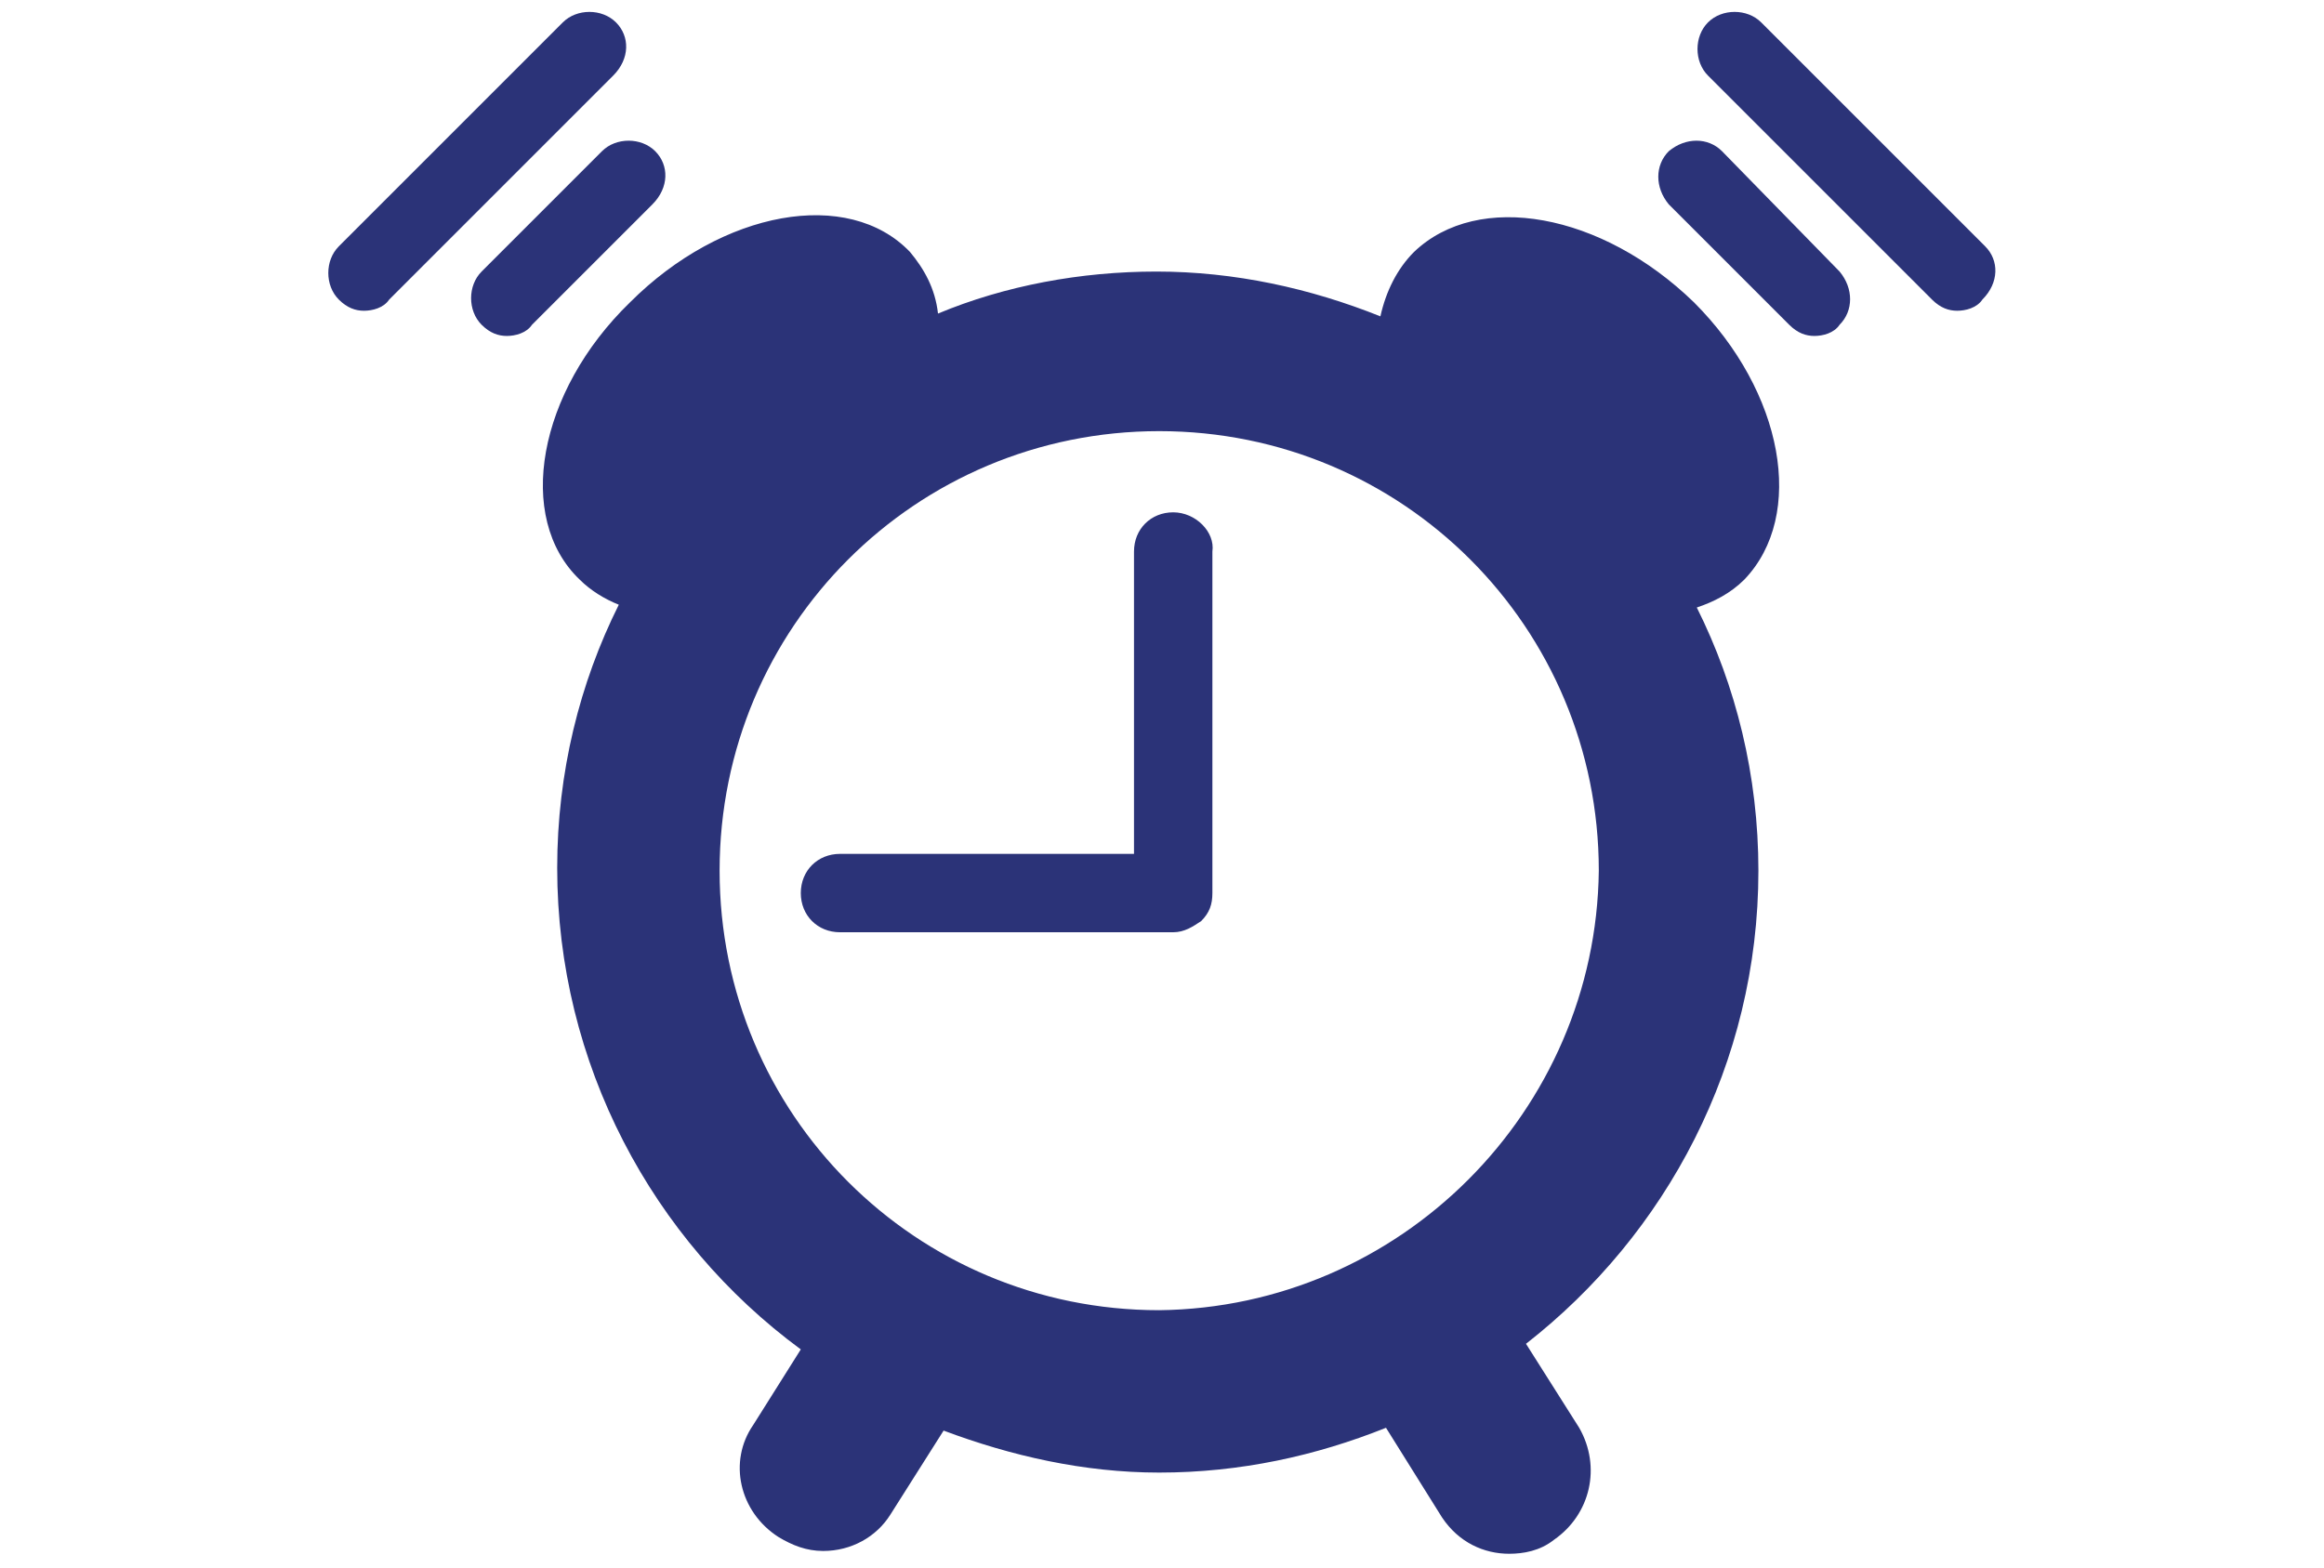 <?xml version="1.0" encoding="utf-8"?>
<!-- Generator: Adobe Illustrator 17.1.0, SVG Export Plug-In . SVG Version: 6.00 Build 0)  -->
<!DOCTYPE svg PUBLIC "-//W3C//DTD SVG 1.1//EN" "http://www.w3.org/Graphics/SVG/1.1/DTD/svg11.dtd">
<svg version="1.1" xmlns="http://www.w3.org/2000/svg" xmlns:xlink="http://www.w3.org/1999/xlink" x="0px" y="0px" width="83px"
	 height="56px" viewBox="0 0 83 56" enable-background="new 0 0 83 56" xml:space="preserve">
<g id="Layer_1">
	<g>
		<g>
			<path fill="#2B3378" d="M41.9,18.3c-0.8,0-1.4,0.6-1.4,1.4v10.8H30c-0.8,0-1.4,0.6-1.4,1.4c0,0.8,0.6,1.4,1.4,1.4h11.9
				c0.4,0,0.7-0.2,1-0.4c0.3-0.3,0.4-0.6,0.4-1V19.7C43.4,19,42.7,18.3,41.9,18.3z"/>
		</g>
		<g>
			<path fill="#2B3378" d="M62.8,31.1c0-3.4-0.8-6.6-2.2-9.4c0.6-0.2,1.2-0.5,1.7-1c2.2-2.3,1.4-6.7-1.8-9.9c-3.3-3.2-7.7-4-10-1.8
				c-0.6,0.6-1,1.4-1.2,2.3c-2.5-1-5.2-1.6-8-1.6c-2.7,0-5.4,0.5-7.8,1.5C33.4,10.3,33,9.6,32.5,9c-2.2-2.3-6.7-1.5-10,1.8
				c-3.3,3.2-4.1,7.7-1.8,9.9c0.4,0.4,0.9,0.7,1.4,0.9c-1.4,2.8-2.2,6-2.2,9.4c0,7,3.4,13.3,8.7,17.2l-1.7,2.7
				c-0.9,1.3-0.5,3.1,0.9,4c0.5,0.3,1,0.5,1.6,0.5c1,0,1.9-0.5,2.4-1.3l1.9-3c2.4,0.9,5,1.5,7.7,1.5c2.9,0,5.6-0.6,8.1-1.6l2,3.2
				c0.6,0.9,1.5,1.3,2.4,1.3c0.5,0,1.1-0.1,1.6-0.5c1.3-0.9,1.7-2.6,0.9-4l-1.9-3C59.5,44.1,62.8,38,62.8,31.1z M41.4,46.8
				c-8.7,0-15.7-7-15.7-15.7c0-8.7,7-15.7,15.7-15.7c8.7,0,15.7,7,15.7,15.7C57,39.7,50,46.7,41.4,46.8z"/>
		</g>
	</g>
	<g>
		<path fill="#2B3378" d="M23.4,5.4c-0.5-0.5-1.4-0.5-1.9,0l-4.3,4.3c-0.5,0.5-0.5,1.4,0,1.9c0.3,0.3,0.6,0.4,0.9,0.4
			s0.7-0.1,0.9-0.4l4.3-4.3C23.9,6.7,23.9,5.9,23.4,5.4z"/>
	</g>
	<g>
		<path fill="#2B3378" d="M22,0.8c-0.5-0.5-1.4-0.5-1.9,0l-8,8c-0.5,0.5-0.5,1.4,0,1.9c0.3,0.3,0.6,0.4,0.9,0.4
			c0.3,0,0.7-0.1,0.9-0.4l8-8C22.5,2.1,22.5,1.3,22,0.8z"/>
	</g>
	<g>
		<path fill="#2B3378" d="M61.5,5.4c-0.5-0.5-1.3-0.5-1.9,0c-0.5,0.5-0.5,1.3,0,1.9l4.3,4.3c0.3,0.3,0.6,0.4,0.9,0.4
			c0.3,0,0.7-0.1,0.9-0.4c0.5-0.5,0.5-1.3,0-1.9L61.5,5.4z"/>
	</g>
	<g>
		<path fill="#2B3378" d="M70.9,8.8l-8-8c-0.5-0.5-1.4-0.5-1.9,0c-0.5,0.5-0.5,1.4,0,1.9l8,8c0.3,0.3,0.6,0.4,0.9,0.4
			c0.3,0,0.7-0.1,0.9-0.4C71.4,10.1,71.4,9.3,70.9,8.8z"/>
	</g>
</g>
<g id="Layer_5">
</g>
<g id="Layer_4">
</g>
<g id="Layer_3">
</g>
<g id="Layer_2">
</g>
<g id="Layer_6">
</g>
</svg>
